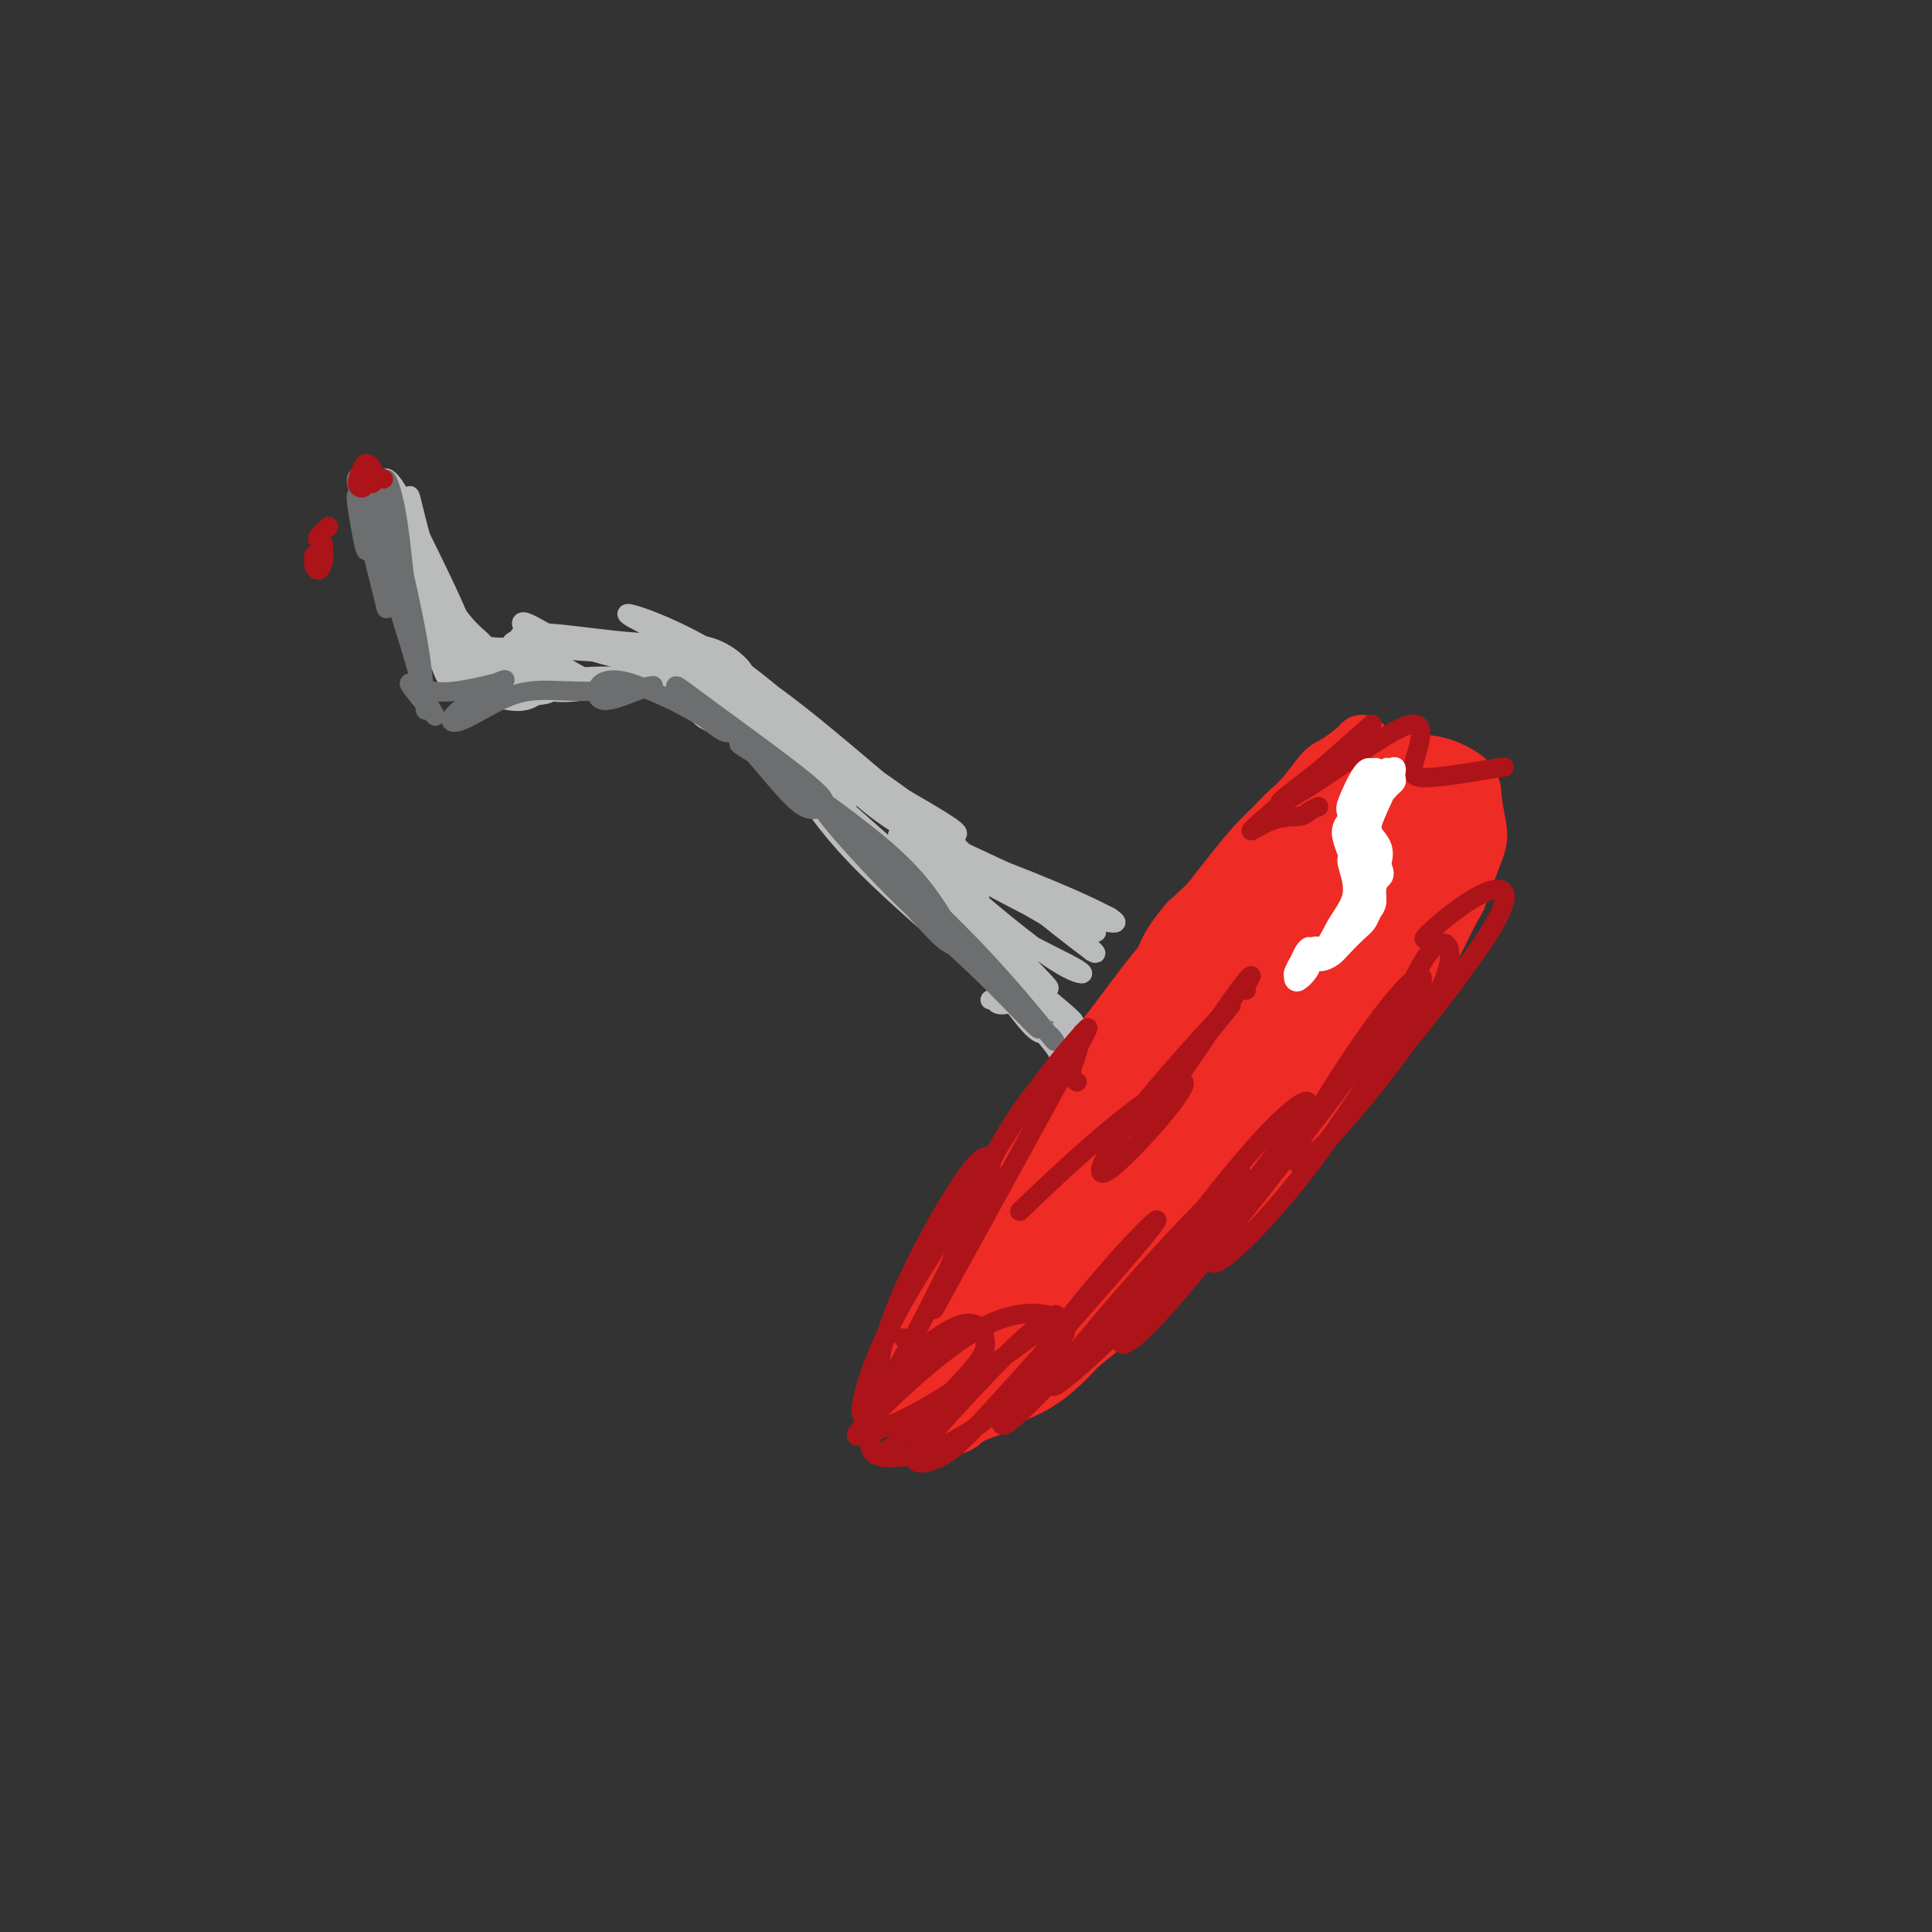 <svg viewBox='0 0 400 400' version='1.1' xmlns='http://www.w3.org/2000/svg' xmlns:xlink='http://www.w3.org/1999/xlink'><rect x="0" y="0" width="400" height="400" fill="#333333" stroke="none"/><g fill='none' stroke='#EE2B24' stroke-width='12' stroke-linecap='round' stroke-linejoin='round'><path d='M282,155c0.011,-0.453 0.021,-0.907 0,-1c-0.021,-0.093 -0.074,0.173 -1,1c-0.926,0.827 -2.725,2.215 -4,3c-1.275,0.785 -2.026,0.969 -3,2c-0.974,1.031 -2.172,2.911 -4,5c-1.828,2.089 -4.285,4.387 -6,6c-1.715,1.613 -2.687,2.543 -4,4c-1.313,1.457 -2.968,3.443 -5,6c-2.032,2.557 -4.442,5.685 -7,9c-2.558,3.315 -5.266,6.815 -7,9c-1.734,2.185 -2.496,3.053 -4,5c-1.504,1.947 -3.752,4.974 -6,8'/><path d='M231,212c-5.016,6.386 -3.057,3.850 -3,4c0.057,0.150 -1.788,2.987 -4,6c-2.212,3.013 -4.791,6.202 -7,9c-2.209,2.798 -4.047,5.203 -6,8c-1.953,2.797 -4.021,5.985 -5,8c-0.979,2.015 -0.868,2.856 -2,5c-1.132,2.144 -3.508,5.591 -5,8c-1.492,2.409 -2.099,3.781 -3,6c-0.901,2.219 -2.097,5.286 -3,7c-0.903,1.714 -1.512,2.077 -2,4c-0.488,1.923 -0.854,5.407 -1,8c-0.146,2.593 -0.073,4.297 0,6'/><path d='M190,291c-0.130,2.581 0.045,2.034 1,2c0.955,-0.034 2.690,0.444 4,1c1.310,0.556 2.196,1.190 3,1c0.804,-0.190 1.525,-1.202 3,-2c1.475,-0.798 3.705,-1.380 5,-2c1.295,-0.620 1.657,-1.276 3,-2c1.343,-0.724 3.667,-1.516 6,-3c2.333,-1.484 4.676,-3.660 6,-5c1.324,-1.340 1.631,-1.845 3,-3c1.369,-1.155 3.800,-2.959 6,-5c2.200,-2.041 4.169,-4.319 6,-6c1.831,-1.681 3.523,-2.766 5,-4c1.477,-1.234 2.738,-2.617 4,-4'/><path d='M245,259c5.822,-5.375 5.375,-5.312 6,-6c0.625,-0.688 2.320,-2.126 4,-4c1.680,-1.874 3.343,-4.182 5,-6c1.657,-1.818 3.307,-3.144 5,-5c1.693,-1.856 3.430,-4.242 5,-6c1.570,-1.758 2.972,-2.887 4,-4c1.028,-1.113 1.680,-2.211 3,-4c1.320,-1.789 3.308,-4.268 5,-6c1.692,-1.732 3.089,-2.715 4,-4c0.911,-1.285 1.337,-2.870 2,-4c0.663,-1.130 1.563,-1.804 3,-4c1.437,-2.196 3.411,-5.913 5,-9c1.589,-3.087 2.795,-5.543 4,-8'/><path d='M300,189c2.457,-4.347 1.601,-2.714 2,-4c0.399,-1.286 2.054,-5.490 3,-8c0.946,-2.510 1.185,-3.327 1,-5c-0.185,-1.673 -0.793,-4.202 -1,-6c-0.207,-1.798 -0.012,-2.866 -1,-4c-0.988,-1.134 -3.158,-2.334 -5,-3c-1.842,-0.666 -3.355,-0.797 -5,-1c-1.645,-0.203 -3.421,-0.479 -6,0c-2.579,0.479 -5.962,1.711 -9,3c-3.038,1.289 -5.732,2.634 -8,4c-2.268,1.366 -4.111,2.752 -7,6c-2.889,3.248 -6.826,8.356 -10,12c-3.174,3.644 -5.587,5.822 -8,8'/><path d='M246,191c-4.796,5.660 -4.285,6.812 -6,10c-1.715,3.188 -5.654,8.414 -8,12c-2.346,3.586 -3.098,5.533 -5,9c-1.902,3.467 -4.955,8.454 -7,12c-2.045,3.546 -3.084,5.651 -5,9c-1.916,3.349 -4.710,7.942 -7,12c-2.290,4.058 -4.075,7.579 -5,10c-0.925,2.421 -0.991,3.740 -2,6c-1.009,2.260 -2.961,5.462 -4,8c-1.039,2.538 -1.164,4.414 -1,6c0.164,1.586 0.618,2.882 2,3c1.382,0.118 3.691,-0.941 6,-2'/><path d='M204,286c2.124,-1.247 4.434,-3.365 8,-7c3.566,-3.635 8.389,-8.787 13,-14c4.611,-5.213 9.011,-10.487 14,-16c4.989,-5.513 10.566,-11.266 14,-15c3.434,-3.734 4.724,-5.448 8,-9c3.276,-3.552 8.539,-8.941 13,-14c4.461,-5.059 8.119,-9.789 11,-14c2.881,-4.211 4.985,-7.902 7,-11c2.015,-3.098 3.942,-5.604 5,-8c1.058,-2.396 1.246,-4.684 1,-7c-0.246,-2.316 -0.928,-4.662 -2,-6c-1.072,-1.338 -2.536,-1.669 -4,-2'/><path d='M292,163c-2.009,-1.683 -4.030,-1.891 -7,-1c-2.970,0.891 -6.888,2.881 -12,7c-5.112,4.119 -11.420,10.366 -16,15c-4.580,4.634 -7.434,7.653 -12,14c-4.566,6.347 -10.845,16.021 -15,23c-4.155,6.979 -6.185,11.264 -8,15c-1.815,3.736 -3.415,6.923 -6,12c-2.585,5.077 -6.157,12.046 -8,17c-1.843,4.954 -1.958,7.895 -2,10c-0.042,2.105 -0.011,3.374 1,4c1.011,0.626 3.003,0.607 8,-4c4.997,-4.607 12.998,-13.804 21,-23'/><path d='M236,252c8.996,-10.759 20.985,-26.157 28,-35c7.015,-8.843 9.057,-11.132 13,-17c3.943,-5.868 9.786,-15.313 13,-21c3.214,-5.687 3.798,-7.614 4,-10c0.202,-2.386 0.023,-5.231 0,-7c-0.023,-1.769 0.110,-2.464 -3,-1c-3.110,1.464 -9.464,5.086 -14,8c-4.536,2.914 -7.255,5.121 -13,12c-5.745,6.879 -14.517,18.429 -22,30c-7.483,11.571 -13.676,23.163 -18,32c-4.324,8.837 -6.780,14.918 -9,20c-2.220,5.082 -4.206,9.166 -5,12c-0.794,2.834 -0.397,4.417 0,6'/><path d='M210,281c-0.503,4.168 5.240,-4.414 11,-12c5.760,-7.586 11.537,-14.178 19,-24c7.463,-9.822 16.611,-22.875 24,-34c7.389,-11.125 13.019,-20.323 16,-26c2.981,-5.677 3.313,-7.834 4,-10c0.687,-2.166 1.727,-4.340 0,-4c-1.727,0.340 -6.222,3.196 -10,6c-3.778,2.804 -6.839,5.557 -12,11c-5.161,5.443 -12.422,13.574 -21,26c-8.578,12.426 -18.475,29.145 -23,39c-4.525,9.855 -3.680,12.846 0,11c3.680,-1.846 10.194,-8.527 18,-19c7.806,-10.473 16.903,-24.736 26,-39'/><path d='M262,206c8.278,-12.461 15.974,-24.113 17,-28c1.026,-3.887 -4.617,-0.009 -9,4c-4.383,4.009 -7.505,8.150 -15,18c-7.495,9.850 -19.364,25.411 -26,37c-6.636,11.589 -8.040,19.207 0,13c8.040,-6.207 25.525,-26.237 35,-38c9.475,-11.763 10.942,-15.257 11,-18c0.058,-2.743 -1.293,-4.736 -10,3c-8.707,7.736 -24.770,25.200 -34,37c-9.230,11.800 -11.629,17.936 -11,20c0.629,2.064 4.285,0.056 13,-10c8.715,-10.056 22.490,-28.159 28,-36c5.510,-7.841 2.755,-5.421 0,-3'/><path d='M261,205c0.526,-2.362 -12.158,11.233 -22,23c-9.842,11.767 -16.842,21.707 -20,27c-3.158,5.293 -2.474,5.941 -2,6c0.474,0.059 0.737,-0.470 1,-1'/></g>
<g fill='none' stroke='#BABBBB' stroke-width='4' stroke-linecap='round' stroke-linejoin='round'><path d='M218,214c0.193,-0.205 0.386,-0.411 1,0c0.614,0.411 1.648,1.437 2,1c0.352,-0.437 0.021,-2.337 -1,-4c-1.021,-1.663 -2.734,-3.088 -4,-4c-1.266,-0.912 -2.086,-1.312 -5,-4c-2.914,-2.688 -7.921,-7.663 -11,-11c-3.079,-3.337 -4.232,-5.035 -5,-6c-0.768,-0.965 -1.153,-1.196 0,0c1.153,1.196 3.845,3.821 6,6c2.155,2.179 3.774,3.914 7,7c3.226,3.086 8.061,7.523 11,10c2.939,2.477 3.983,2.993 3,2c-0.983,-0.993 -3.991,-3.497 -7,-6'/><path d='M215,205c-4.562,-3.594 -12.467,-9.581 -18,-14c-5.533,-4.419 -8.693,-7.272 -13,-12c-4.307,-4.728 -9.761,-11.331 -13,-15c-3.239,-3.669 -4.263,-4.406 -4,-4c0.263,0.406 1.813,1.953 4,4c2.187,2.047 5.009,4.595 10,9c4.991,4.405 12.150,10.669 16,14c3.850,3.331 4.391,3.730 4,3c-0.391,-0.730 -1.715,-2.588 -6,-6c-4.285,-3.412 -11.530,-8.379 -17,-13c-5.470,-4.621 -9.165,-8.898 -14,-14c-4.835,-5.102 -10.810,-11.029 -14,-14c-3.190,-2.971 -3.595,-2.985 -4,-3'/><path d='M146,140c-9.623,-8.955 0.819,1.158 8,7c7.181,5.842 11.102,7.413 14,10c2.898,2.587 4.773,6.190 6,8c1.227,1.810 1.806,1.829 1,1c-0.806,-0.829 -2.997,-2.505 -7,-5c-4.003,-2.495 -9.819,-5.810 -14,-8c-4.181,-2.190 -6.728,-3.255 -8,-4c-1.272,-0.745 -1.271,-1.172 -1,-1c0.271,0.172 0.810,0.941 3,1c2.190,0.059 6.030,-0.592 8,-1c1.970,-0.408 2.069,-0.571 1,-1c-1.069,-0.429 -3.305,-1.122 -6,-2c-2.695,-0.878 -5.847,-1.939 -9,-3'/><path d='M142,142c-5.234,-1.412 -11.320,-1.941 -16,-2c-4.680,-0.059 -7.956,0.351 -10,1c-2.044,0.649 -2.857,1.536 -2,2c0.857,0.464 3.383,0.506 7,0c3.617,-0.506 8.324,-1.559 11,-2c2.676,-0.441 3.320,-0.269 3,0c-0.320,0.269 -1.605,0.634 -7,1c-5.395,0.366 -14.902,0.733 -21,1c-6.098,0.267 -8.789,0.432 -11,0c-2.211,-0.432 -3.941,-1.463 -2,-1c1.941,0.463 7.555,2.418 11,3c3.445,0.582 4.723,-0.209 6,-1'/><path d='M111,144c3.116,-0.156 3.406,-1.046 3,-1c-0.406,0.046 -1.507,1.030 -4,1c-2.493,-0.030 -6.379,-1.073 -10,-3c-3.621,-1.927 -6.979,-4.740 -9,-8c-2.021,-3.260 -2.705,-6.969 -3,-9c-0.295,-2.031 -0.201,-2.384 0,-2c0.201,0.384 0.510,1.506 1,4c0.490,2.494 1.161,6.360 2,9c0.839,2.640 1.846,4.053 2,5c0.154,0.947 -0.546,1.429 -2,-3c-1.454,-4.429 -3.661,-13.769 -5,-20c-1.339,-6.231 -1.811,-9.352 -2,-10c-0.189,-0.648 -0.094,1.176 0,3'/><path d='M84,110c0.485,2.505 1.696,7.269 3,12c1.304,4.731 2.700,9.431 3,10c0.300,0.569 -0.496,-2.992 -2,-8c-1.504,-5.008 -3.715,-11.465 -5,-15c-1.285,-3.535 -1.642,-4.150 -2,-5c-0.358,-0.850 -0.716,-1.935 -1,-3c-0.284,-1.065 -0.492,-2.110 0,-2c0.492,0.110 1.686,1.375 3,4c1.314,2.625 2.750,6.609 4,10c1.250,3.391 2.314,6.187 4,10c1.686,3.813 3.992,8.642 5,10c1.008,1.358 0.716,-0.755 -1,-5c-1.716,-4.245 -4.858,-10.623 -8,-17'/><path d='M87,111c-1.991,-5.885 -2.468,-9.598 -2,-8c0.468,1.598 1.880,8.505 4,14c2.120,5.495 4.947,9.576 7,12c2.053,2.424 3.331,3.189 4,4c0.669,0.811 0.728,1.666 0,2c-0.728,0.334 -2.242,0.147 -4,-1c-1.758,-1.147 -3.761,-3.253 -4,-4c-0.239,-0.747 1.285,-0.135 3,1c1.715,1.135 3.623,2.793 8,3c4.377,0.207 11.225,-1.037 16,-1c4.775,0.037 7.478,1.356 9,2c1.522,0.644 1.863,0.613 -1,0c-2.863,-0.613 -8.932,-1.806 -15,-3'/><path d='M112,132c-4.008,-0.222 -6.027,0.724 -6,1c0.027,0.276 2.100,-0.117 5,0c2.900,0.117 6.628,0.744 12,1c5.372,0.256 12.388,0.140 16,0c3.612,-0.140 3.821,-0.303 1,0c-2.821,0.303 -8.673,1.071 -15,1c-6.327,-0.071 -13.128,-0.981 -16,-2c-2.872,-1.019 -1.816,-2.148 3,-2c4.816,0.148 13.393,1.573 20,2c6.607,0.427 11.245,-0.143 15,1c3.755,1.143 6.626,4.000 7,5c0.374,1.000 -1.750,0.143 -6,-2c-4.250,-2.143 -10.625,-5.571 -17,-9'/><path d='M131,128c-3.143,-1.810 0.500,-0.836 5,1c4.500,1.836 9.856,4.532 15,8c5.144,3.468 10.077,7.708 15,12c4.923,4.292 9.836,8.636 9,8c-0.836,-0.636 -7.422,-6.253 -14,-11c-6.578,-4.747 -13.147,-8.624 -15,-10c-1.853,-1.376 1.010,-0.252 5,2c3.990,2.252 9.108,5.632 17,12c7.892,6.368 18.557,15.723 24,20c5.443,4.277 5.665,3.476 6,3c0.335,-0.476 0.782,-0.628 -3,-3c-3.782,-2.372 -11.795,-6.963 -19,-11c-7.205,-4.037 -13.603,-7.518 -20,-11'/><path d='M156,148c-8.051,-5.062 -7.180,-5.218 -6,-5c1.180,0.218 2.669,0.808 11,7c8.331,6.192 23.503,17.984 33,25c9.497,7.016 13.317,9.254 18,12c4.683,2.746 10.228,5.998 7,4c-3.228,-1.998 -15.228,-9.246 -23,-14c-7.772,-4.754 -11.314,-7.013 -14,-9c-2.686,-1.987 -4.515,-3.704 -6,-5c-1.485,-1.296 -2.627,-2.173 4,2c6.627,4.173 21.024,13.397 32,19c10.976,5.603 18.532,7.585 19,7c0.468,-0.585 -6.152,-3.739 -14,-7c-7.848,-3.261 -16.924,-6.631 -26,-10'/><path d='M191,174c-7.033,-2.971 -4.616,-1.898 -4,-2c0.616,-0.102 -0.569,-1.380 5,1c5.569,2.380 17.891,8.417 26,12c8.109,3.583 12.003,4.713 12,5c-0.003,0.287 -3.905,-0.268 -9,-2c-5.095,-1.732 -11.385,-4.642 -17,-7c-5.615,-2.358 -10.556,-4.163 -8,-3c2.556,1.163 12.608,5.296 18,8c5.392,2.704 6.124,3.979 8,5c1.876,1.021 4.894,1.789 5,2c0.106,0.211 -2.702,-0.136 -9,-3c-6.298,-2.864 -16.085,-8.247 -21,-11c-4.915,-2.753 -4.957,-2.877 -5,-3'/><path d='M192,176c-0.900,0.924 9.850,10.235 17,16c7.150,5.765 10.701,7.983 13,9c2.299,1.017 3.345,0.832 0,-1c-3.345,-1.832 -11.080,-5.312 -18,-10c-6.920,-4.688 -13.026,-10.586 -16,-14c-2.974,-3.414 -2.815,-4.345 0,-1c2.815,3.345 8.286,10.966 14,17c5.714,6.034 11.670,10.482 14,12c2.330,1.518 1.033,0.106 -2,-3c-3.033,-3.106 -7.803,-7.905 -10,-12c-2.197,-4.095 -1.822,-7.487 1,-7c2.822,0.487 8.092,4.853 12,8c3.908,3.147 6.454,5.073 9,7'/><path d='M226,197c2.660,1.575 -1.190,-1.988 -7,-6c-5.810,-4.012 -13.580,-8.472 -22,-14c-8.420,-5.528 -17.490,-12.122 -22,-16c-4.510,-3.878 -4.459,-5.039 0,-2c4.459,3.039 13.327,10.279 20,16c6.673,5.721 11.153,9.924 10,8c-1.153,-1.924 -7.937,-9.974 -17,-17c-9.063,-7.026 -20.404,-13.026 -27,-16c-6.596,-2.974 -8.449,-2.921 -11,-5c-2.551,-2.079 -5.802,-6.291 -4,-6c1.802,0.291 8.658,5.083 13,8c4.342,2.917 6.171,3.958 8,5'/><path d='M167,152c2.390,1.619 -2.134,-0.832 -9,-4c-6.866,-3.168 -16.075,-7.053 -21,-9c-4.925,-1.947 -5.565,-1.957 -7,-3c-1.435,-1.043 -3.663,-3.118 -1,-3c2.663,0.118 10.217,2.430 14,4c3.783,1.570 3.794,2.397 4,3c0.206,0.603 0.607,0.981 -4,0c-4.607,-0.981 -14.223,-3.320 -20,-5c-5.777,-1.680 -7.714,-2.702 -10,-4c-2.286,-1.298 -4.922,-2.874 -5,-2c-0.078,0.874 2.402,4.197 6,7c3.598,2.803 8.314,5.087 11,6c2.686,0.913 3.343,0.457 4,0'/><path d='M129,142c1.693,1.036 -1.576,0.628 -7,-1c-5.424,-1.628 -13.004,-4.474 -19,-6c-5.996,-1.526 -10.407,-1.731 -12,-2c-1.593,-0.269 -0.366,-0.600 4,1c4.366,1.600 11.872,5.133 16,7c4.128,1.867 4.879,2.070 3,2c-1.879,-0.070 -6.387,-0.414 -12,-2c-5.613,-1.586 -12.332,-4.416 -13,-5c-0.668,-0.584 4.713,1.078 9,2c4.287,0.922 7.479,1.103 9,1c1.521,-0.103 1.371,-0.489 0,-1c-1.371,-0.511 -3.963,-1.146 -4,-1c-0.037,0.146 2.482,1.073 5,2'/><path d='M108,139c3.167,0.500 1.583,0.250 0,0'/><path d='M220,219c-0.428,-0.360 -0.856,-0.720 -1,-1c-0.144,-0.280 -0.006,-0.480 -3,-4c-2.994,-3.520 -9.122,-10.360 -16,-18c-6.878,-7.640 -14.508,-16.079 -17,-19c-2.492,-2.921 0.153,-0.323 3,2c2.847,2.323 5.895,4.372 11,11c5.105,6.628 12.265,17.837 16,22c3.735,4.163 4.044,1.281 1,-4c-3.044,-5.281 -9.440,-12.962 -17,-20c-7.560,-7.038 -16.284,-13.433 -22,-18c-5.716,-4.567 -8.423,-7.307 -8,-6c0.423,1.307 3.978,6.659 10,13c6.022,6.341 14.511,13.670 23,21'/><path d='M200,198c7.539,7.222 9.887,8.276 10,9c0.113,0.724 -2.008,1.118 -3,1c-0.992,-0.118 -0.855,-0.748 -1,-1c-0.145,-0.252 -0.573,-0.126 -1,0'/></g>
<g fill='none' stroke='#6D6E70' stroke-width='4' stroke-linecap='round' stroke-linejoin='round'><path d='M217,214c0.284,0.225 0.567,0.450 1,1c0.433,0.550 1.015,1.425 -1,-1c-2.015,-2.425 -6.626,-8.149 -12,-14c-5.374,-5.851 -11.512,-11.828 -16,-16c-4.488,-4.172 -7.325,-6.538 -8,-7c-0.675,-0.462 0.813,0.979 6,6c5.187,5.021 14.074,13.621 20,20c5.926,6.379 8.890,10.536 8,10c-0.890,-0.536 -5.634,-5.766 -11,-11c-5.366,-5.234 -11.355,-10.471 -17,-16c-5.645,-5.529 -10.946,-11.348 -14,-15c-3.054,-3.652 -3.861,-5.137 0,-1c3.861,4.137 12.389,13.896 17,19c4.611,5.104 5.306,5.552 6,6'/><path d='M196,195c3.564,2.734 0.972,-2.433 -2,-7c-2.972,-4.567 -6.326,-8.536 -13,-14c-6.674,-5.464 -16.669,-12.423 -22,-16c-5.331,-3.577 -6.000,-3.773 -6,-4c-0.000,-0.227 0.667,-0.487 3,2c2.333,2.487 6.330,7.719 9,10c2.670,2.281 4.013,1.611 5,1c0.987,-0.611 1.620,-1.165 -3,-5c-4.620,-3.835 -14.492,-10.953 -20,-15c-5.508,-4.047 -6.652,-5.023 -7,-5c-0.348,0.023 0.099,1.045 2,3c1.901,1.955 5.258,4.844 7,6c1.742,1.156 1.871,0.578 2,0'/><path d='M151,151c0.145,0.619 -4.993,-2.333 -8,-4c-3.007,-1.667 -3.884,-2.050 -6,-3c-2.116,-0.950 -5.472,-2.466 -8,-3c-2.528,-0.534 -4.229,-0.087 -5,1c-0.771,1.087 -0.611,2.813 1,3c1.611,0.187 4.673,-1.167 7,-2c2.327,-0.833 3.917,-1.147 3,-1c-0.917,0.147 -4.343,0.754 -8,1c-3.657,0.246 -7.546,0.129 -11,0c-3.454,-0.129 -6.472,-0.272 -10,1c-3.528,1.272 -7.565,3.958 -10,5c-2.435,1.042 -3.267,0.441 -2,-1c1.267,-1.441 4.634,-3.720 8,-6'/><path d='M102,142c1.841,-1.428 3.442,-1.497 2,-1c-1.442,0.497 -5.928,1.562 -9,2c-3.072,0.438 -4.731,0.249 -6,0c-1.269,-0.249 -2.149,-0.558 -3,-1c-0.851,-0.442 -1.672,-1.017 -1,0c0.672,1.017 2.836,3.625 4,5c1.164,1.375 1.329,1.516 1,1c-0.329,-0.516 -1.152,-1.687 -2,-4c-0.848,-2.313 -1.722,-5.766 -3,-10c-1.278,-4.234 -2.961,-9.248 -4,-14c-1.039,-4.752 -1.434,-9.241 -1,-10c0.434,-0.759 1.695,2.212 3,8c1.305,5.788 2.652,14.394 4,23'/><path d='M87,141c1.327,6.450 1.144,7.074 1,5c-0.144,-2.074 -0.250,-6.848 -2,-16c-1.750,-9.152 -5.144,-22.682 -6,-28c-0.856,-5.318 0.827,-2.423 2,4c1.173,6.423 1.838,16.373 3,24c1.162,7.627 2.823,12.929 2,9c-0.823,-3.929 -4.128,-17.090 -7,-26c-2.872,-8.910 -5.311,-13.570 -6,-14c-0.689,-0.430 0.372,3.369 2,10c1.628,6.631 3.823,16.093 4,17c0.177,0.907 -1.664,-6.741 -3,-12c-1.336,-5.259 -2.168,-8.130 -3,-11'/><path d='M74,103c-0.756,-1.933 0.356,4.733 1,8c0.644,3.267 0.822,3.133 1,3'/></g>
<g fill='none' stroke='#AD1419' stroke-width='4' stroke-linecap='round' stroke-linejoin='round'><path d='M187,277c0.000,0.000 0.100,0.100 0.1,0.1'/><path d='M223,224c-0.400,-0.253 -0.801,-0.506 -1,-1c-0.199,-0.494 -0.197,-1.228 0,-2c0.197,-0.772 0.591,-1.583 1,-3c0.409,-1.417 0.835,-3.439 1,-4c0.165,-0.561 0.070,0.339 -3,4c-3.070,3.661 -9.113,10.081 -14,19c-4.887,8.919 -8.616,20.336 -11,27c-2.384,6.664 -3.423,8.574 -2,6c1.423,-2.574 5.310,-9.632 11,-20c5.690,-10.368 13.185,-24.047 17,-31c3.815,-6.953 3.950,-7.180 2,-5c-1.950,2.180 -5.986,6.766 -11,14c-5.014,7.234 -11.007,17.117 -17,27'/><path d='M196,255c-7.445,11.391 -12.057,19.369 -15,27c-2.943,7.631 -4.216,14.917 0,9c4.216,-5.917 13.920,-25.036 19,-36c5.080,-10.964 5.534,-13.773 5,-15c-0.534,-1.227 -2.057,-0.872 -6,5c-3.943,5.872 -10.305,17.262 -14,27c-3.695,9.738 -4.723,17.823 -5,23c-0.277,5.177 0.197,7.447 4,5c3.803,-2.447 10.933,-9.612 15,-14c4.067,-4.388 5.069,-6.001 5,-8c-0.069,-1.999 -1.211,-4.384 -4,-4c-2.789,0.384 -7.225,3.538 -10,6c-2.775,2.462 -3.887,4.231 -5,6'/><path d='M185,286c-3.126,3.547 -3.441,6.414 -4,9c-0.559,2.586 -1.362,4.891 0,6c1.362,1.109 4.890,1.024 9,0c4.110,-1.024 8.803,-2.985 14,-7c5.197,-4.015 10.897,-10.082 14,-14c3.103,-3.918 3.607,-5.687 1,-7c-2.607,-1.313 -8.325,-2.168 -16,2c-7.675,4.168 -17.307,13.361 -22,18c-4.693,4.639 -4.445,4.724 -2,4c2.445,-0.724 7.088,-2.256 15,-7c7.912,-4.744 19.092,-12.700 23,-16c3.908,-3.300 0.545,-1.943 -5,3c-5.545,4.943 -13.273,13.471 -21,22'/><path d='M191,299c-3.719,4.805 -0.018,4.317 3,3c3.018,-1.317 5.352,-3.462 14,-13c8.648,-9.538 23.610,-26.467 29,-33c5.390,-6.533 1.207,-2.669 -4,3c-5.207,5.669 -11.440,13.144 -17,21c-5.560,7.856 -10.448,16.092 -8,15c2.448,-1.092 12.231,-11.512 20,-20c7.769,-8.488 13.525,-15.045 19,-21c5.475,-5.955 10.669,-11.308 10,-11c-0.669,0.308 -7.200,6.279 -17,17c-9.800,10.721 -22.869,26.194 -22,27c0.869,0.806 15.677,-13.055 26,-24c10.323,-10.945 16.162,-18.972 22,-27'/><path d='M266,236c8.300,-10.239 5.050,-10.336 -3,-2c-8.050,8.336 -20.901,25.105 -27,35c-6.099,9.895 -5.446,12.916 3,4c8.446,-8.916 24.686,-29.771 34,-42c9.314,-12.229 11.703,-15.833 10,-14c-1.703,1.833 -7.498,9.104 -15,19c-7.502,9.896 -16.710,22.418 -17,25c-0.290,2.582 8.337,-4.775 18,-17c9.663,-12.225 20.363,-29.318 24,-37c3.637,-7.682 0.210,-5.953 -6,2c-6.210,7.953 -15.203,22.129 -18,28c-2.797,5.871 0.601,3.435 4,1'/><path d='M273,238c5.923,-5.953 18.731,-21.335 24,-31c5.269,-9.665 3.000,-13.613 0,-11c-3.000,2.613 -6.732,11.787 -10,19c-3.268,7.213 -6.072,12.466 -1,7c5.072,-5.466 18.019,-21.651 23,-30c4.981,-8.349 1.995,-8.863 -2,-7c-3.995,1.863 -8.999,6.104 -11,8c-2.001,1.896 -1.001,1.448 0,1'/><path d='M273,167c-0.747,0.306 -1.494,0.612 -2,1c-0.506,0.388 -0.769,0.857 -2,1c-1.231,0.143 -3.428,-0.041 -6,1c-2.572,1.041 -5.519,3.309 -3,1c2.519,-2.309 10.502,-9.193 16,-14c5.498,-4.807 8.509,-7.538 8,-7c-0.509,0.538 -4.539,4.346 -9,8c-4.461,3.654 -9.353,7.156 -10,8c-0.647,0.844 2.951,-0.970 9,-5c6.049,-4.030 14.549,-10.276 18,-11c3.451,-0.724 1.852,4.074 1,7c-0.852,2.926 -0.958,3.979 2,4c2.958,0.021 8.979,-0.989 15,-2'/><path d='M310,159c2.500,-0.333 1.250,-0.167 0,0'/><path d='M258,205c-0.167,-0.143 -0.334,-0.287 0,-1c0.334,-0.713 1.170,-1.996 1,-2c-0.170,-0.004 -1.347,1.271 -4,5c-2.653,3.729 -6.781,9.912 -11,16c-4.219,6.088 -8.527,12.081 -8,11c0.527,-1.081 5.891,-9.236 11,-16c5.109,-6.764 9.965,-12.138 7,-9c-2.965,3.138 -13.750,14.788 -20,23c-6.250,8.212 -7.965,12.988 -4,10c3.965,-2.988 13.609,-13.739 15,-17c1.391,-3.261 -5.472,0.968 -13,7c-7.528,6.032 -15.722,13.866 -19,17c-3.278,3.134 -1.639,1.567 0,0'/></g>
<g fill='none' stroke='#FFFFFF' stroke-width='4' stroke-linecap='round' stroke-linejoin='round'><path d='M273,196c-1.121,0.957 -2.241,1.913 -2,2c0.241,0.087 1.845,-0.696 3,-2c1.155,-1.304 1.861,-3.129 3,-5c1.139,-1.871 2.710,-3.789 3,-6c0.290,-2.211 -0.701,-4.715 -1,-6c-0.299,-1.285 0.095,-1.351 0,-2c-0.095,-0.649 -0.680,-1.882 -1,-3c-0.320,-1.118 -0.376,-2.120 0,-3c0.376,-0.880 1.184,-1.639 2,-2c0.816,-0.361 1.642,-0.324 2,0c0.358,0.324 0.250,0.933 1,2c0.750,1.067 2.357,2.590 3,4c0.643,1.410 0.321,2.705 0,4'/><path d='M286,179c0.992,2.147 0.474,2.515 0,3c-0.474,0.485 -0.902,1.088 -1,2c-0.098,0.912 0.136,2.135 0,3c-0.136,0.865 -0.641,1.373 -1,2c-0.359,0.627 -0.572,1.373 -1,2c-0.428,0.627 -1.070,1.135 -2,2c-0.930,0.865 -2.147,2.088 -3,3c-0.853,0.912 -1.342,1.512 -2,2c-0.658,0.488 -1.485,0.862 -2,1c-0.515,0.138 -0.719,0.039 -1,0c-0.281,-0.039 -0.641,-0.020 -1,0'/><path d='M272,199c-2.032,1.055 -1.613,-0.309 -1,-1c0.613,-0.691 1.421,-0.709 2,-1c0.579,-0.291 0.929,-0.854 2,-2c1.071,-1.146 2.862,-2.875 4,-4c1.138,-1.125 1.623,-1.646 2,-2c0.377,-0.354 0.647,-0.541 1,-1c0.353,-0.459 0.788,-1.189 1,-2c0.212,-0.811 0.200,-1.704 0,-3c-0.200,-1.296 -0.587,-2.994 -1,-4c-0.413,-1.006 -0.853,-1.321 -1,-2c-0.147,-0.679 -0.001,-1.721 0,-3c0.001,-1.279 -0.143,-2.794 0,-3c0.143,-0.206 0.571,0.897 1,2'/><path d='M282,173c0.057,-1.223 0.699,2.221 1,5c0.301,2.779 0.259,4.893 0,7c-0.259,2.107 -0.736,4.206 -1,4c-0.264,-0.206 -0.316,-2.718 0,-6c0.316,-3.282 0.998,-7.335 1,-10c0.002,-2.665 -0.678,-3.940 -1,-4c-0.322,-0.060 -0.285,1.097 0,2c0.285,0.903 0.820,1.551 1,3c0.180,1.449 0.007,3.698 0,5c-0.007,1.302 0.152,1.658 0,1c-0.152,-0.658 -0.615,-2.331 -1,-4c-0.385,-1.669 -0.693,-3.335 -1,-5'/><path d='M281,171c-0.156,-3.682 -0.045,-3.888 0,-3c0.045,0.888 0.023,2.868 0,3c-0.023,0.132 -0.047,-1.585 0,-3c0.047,-1.415 0.164,-2.526 0,-3c-0.164,-0.474 -0.609,-0.309 0,-1c0.609,-0.691 2.271,-2.238 3,-3c0.729,-0.762 0.525,-0.740 1,-1c0.475,-0.260 1.628,-0.801 2,-1c0.372,-0.199 -0.037,-0.057 0,0c0.037,0.057 0.518,0.028 1,0'/><path d='M288,159c1.313,-0.749 1.094,0.378 1,1c-0.094,0.622 -0.063,0.737 0,1c0.063,0.263 0.158,0.672 0,1c-0.158,0.328 -0.571,0.573 -1,1c-0.429,0.427 -0.875,1.034 -1,1c-0.125,-0.034 0.072,-0.710 0,-1c-0.072,-0.290 -0.411,-0.194 -1,0c-0.589,0.194 -1.426,0.485 -2,1c-0.574,0.515 -0.883,1.254 -1,2c-0.117,0.746 -0.042,1.499 0,3c0.042,1.501 0.050,3.750 0,5c-0.050,1.250 -0.157,1.500 0,2c0.157,0.500 0.579,1.250 1,2'/><path d='M284,178c0.212,2.361 0.743,1.264 1,1c0.257,-0.264 0.241,0.305 0,-1c-0.241,-1.305 -0.705,-4.484 -1,-7c-0.295,-2.516 -0.421,-4.370 0,-6c0.421,-1.630 1.387,-3.037 2,-4c0.613,-0.963 0.872,-1.481 1,-1c0.128,0.481 0.124,1.961 0,3c-0.124,1.039 -0.369,1.637 -1,3c-0.631,1.363 -1.647,3.492 -2,5c-0.353,1.508 -0.043,2.394 0,4c0.043,1.606 -0.181,3.932 0,5c0.181,1.068 0.766,0.876 1,1c0.234,0.124 0.117,0.562 0,1'/><path d='M285,182c-0.108,3.403 0.122,1.412 0,-1c-0.122,-2.412 -0.597,-5.244 -1,-8c-0.403,-2.756 -0.734,-5.436 -1,-7c-0.266,-1.564 -0.466,-2.012 0,-3c0.466,-0.988 1.598,-2.515 2,-3c0.402,-0.485 0.072,0.073 0,0c-0.072,-0.073 0.113,-0.777 0,-1c-0.113,-0.223 -0.525,0.034 -1,0c-0.475,-0.034 -1.014,-0.360 -2,1c-0.986,1.360 -2.419,4.405 -3,6c-0.581,1.595 -0.309,1.742 0,3c0.309,1.258 0.654,3.629 1,6'/><path d='M280,175c0.203,1.627 0.212,1.194 0,1c-0.212,-0.194 -0.644,-0.149 -1,-1c-0.356,-0.851 -0.635,-2.597 0,-5c0.635,-2.403 2.184,-5.463 3,-7c0.816,-1.537 0.898,-1.550 1,-1c0.102,0.550 0.223,1.663 0,3c-0.223,1.337 -0.791,2.898 -1,5c-0.209,2.102 -0.060,4.743 0,6c0.060,1.257 0.030,1.128 0,1'/><path d='M273,196c-0.331,-0.103 -0.662,-0.206 -1,0c-0.338,0.206 -0.683,0.722 -1,1c-0.317,0.278 -0.608,0.317 -1,1c-0.392,0.683 -0.887,2.009 -1,3c-0.113,0.991 0.154,1.646 0,2c-0.154,0.354 -0.731,0.406 -1,0c-0.269,-0.406 -0.229,-1.269 0,-2c0.229,-0.731 0.649,-1.330 1,-2c0.351,-0.670 0.633,-1.411 1,-2c0.367,-0.589 0.819,-1.025 1,-1c0.181,0.025 0.090,0.513 0,1'/><path d='M271,197c0.202,-0.565 -0.292,0.024 -1,1c-0.708,0.976 -1.628,2.339 -2,3c-0.372,0.661 -0.194,0.621 0,1c0.194,0.379 0.406,1.177 1,1c0.594,-0.177 1.571,-1.329 2,-2c0.429,-0.671 0.311,-0.860 0,-1c-0.311,-0.140 -0.814,-0.230 -1,0c-0.186,0.230 -0.053,0.780 0,1c0.053,0.220 0.027,0.110 0,0'/></g>
<g fill='none' stroke='#AD1419' stroke-width='4' stroke-linecap='round' stroke-linejoin='round'><path d='M76,100c-0.284,0.455 -0.569,0.910 -1,1c-0.431,0.090 -1.009,-0.184 -1,-1c0.009,-0.816 0.605,-2.175 1,-3c0.395,-0.825 0.588,-1.118 1,-1c0.412,0.118 1.043,0.645 1,1c-0.043,0.355 -0.758,0.538 -1,1c-0.242,0.462 -0.009,1.202 0,1c0.009,-0.202 -0.205,-1.347 0,-2c0.205,-0.653 0.828,-0.814 1,0c0.172,0.814 -0.108,2.604 0,3c0.108,0.396 0.602,-0.601 1,-1c0.398,-0.399 0.699,-0.199 1,0'/><path d='M79,99c0.667,0.333 0.333,0.167 0,0'/><path d='M68,109c-0.450,0.446 -0.901,0.892 -1,1c-0.099,0.108 0.153,-0.121 0,0c-0.153,0.121 -0.710,0.592 -1,1c-0.290,0.408 -0.312,0.754 0,1c0.312,0.246 0.959,0.394 1,1c0.041,0.606 -0.522,1.671 -1,2c-0.478,0.329 -0.870,-0.076 -1,0c-0.130,0.076 0.004,0.634 0,1c-0.004,0.366 -0.145,0.542 0,1c0.145,0.458 0.578,1.200 1,1c0.422,-0.200 0.835,-1.343 1,-2c0.165,-0.657 0.083,-0.829 0,-1'/></g>
</svg>